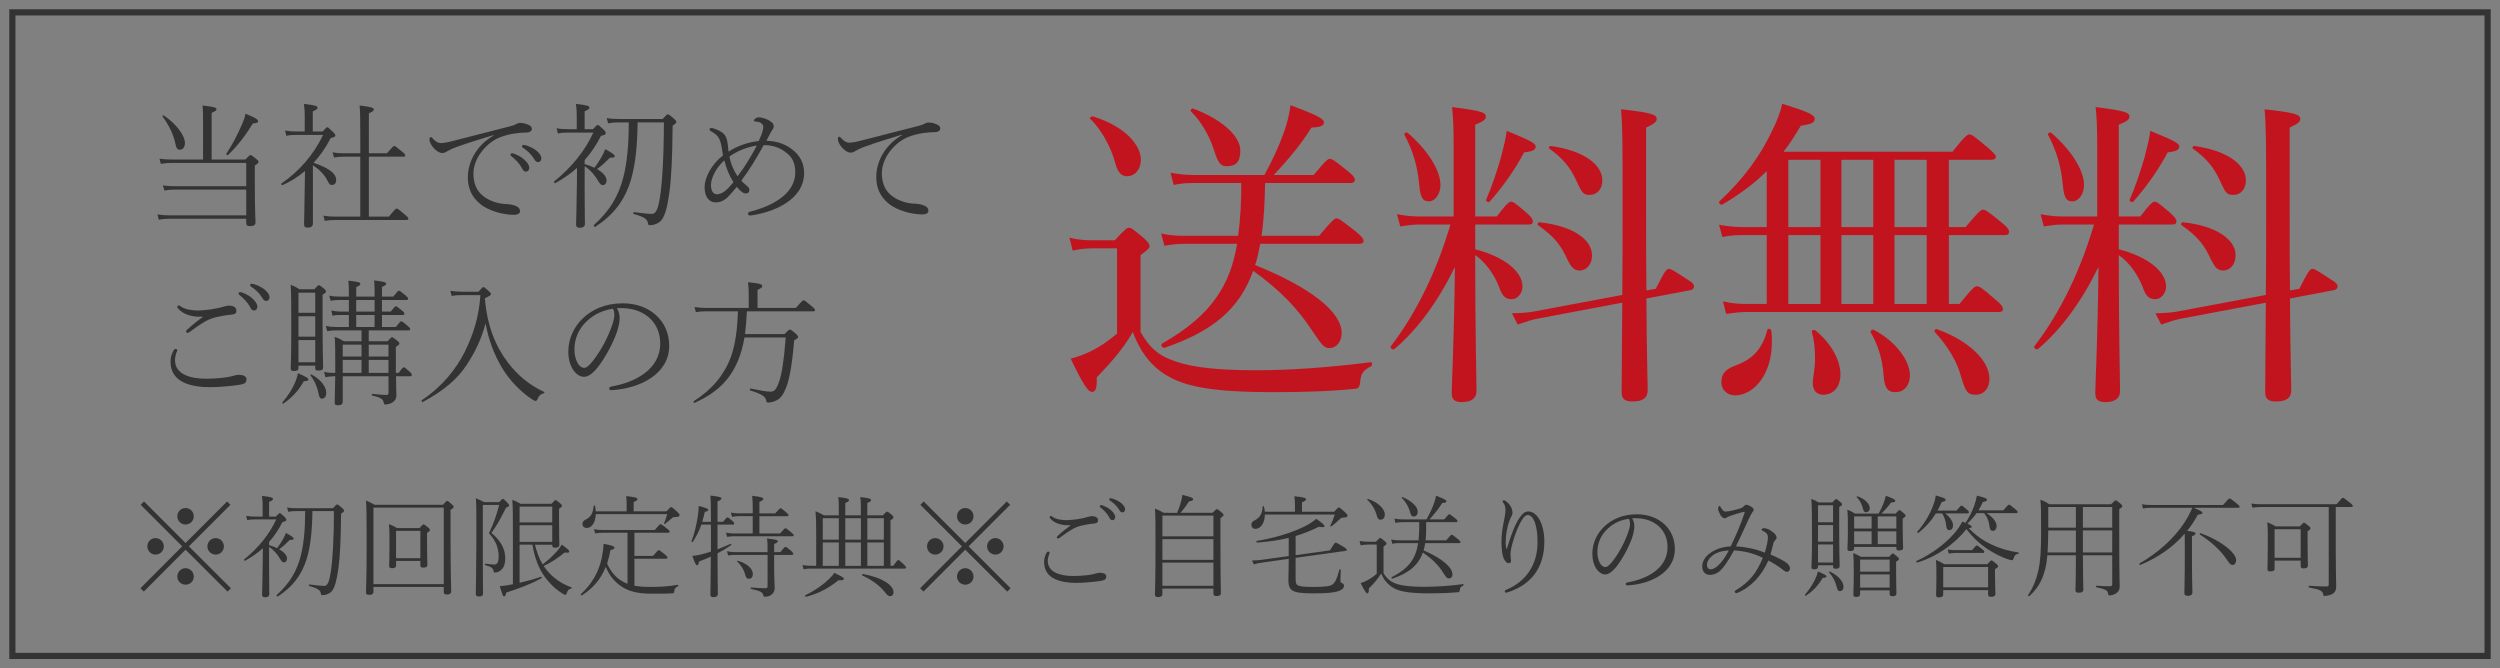 <?xml version="1.0" encoding="utf-8"?>
<!-- Generator: Adobe Illustrator 25.4.7, SVG Export Plug-In . SVG Version: 6.00 Build 0)  -->
<svg version="1.1" id="レイヤー_1" xmlns="http://www.w3.org/2000/svg" xmlns:xlink="http://www.w3.org/1999/xlink" x="0px"
	 y="0px" width="202px" height="54px" viewBox="0 0 202 54" style="enable-background:new 0 0 202 54;" xml:space="preserve">
<rect x="0" y="0" width="202" height="54" fill="#808080" stroke="none"/>
<style type="text/css">
	.st0{fill:#00B900;}
	.st1{fill:#FFFFFF;}
	.st2{fill:none;stroke:#333333;stroke-width:0.5;stroke-miterlimit:10;}
	.st3{fill:#333333;}
	.st4{fill:#C2141E;}
</style>
<g>
	<circle class="st0" cx="80.638" cy="-1456.053" r="12.5"/>
	<path class="st1" d="M88.131-1457.112c0-3.353-3.361-6.081-7.493-6.081c-4.132,0-7.493,2.728-7.493,6.081
		c0,3.006,2.666,5.524,6.267,6c0.244,0.053,0.576,0.161,0.66,0.369c0.076,0.19,0.049,0.486,0.024,0.677c0,0-0.088,0.529-0.107,0.642
		c-0.033,0.189-0.15,0.741,0.649,0.404c0.8-0.337,4.316-2.541,5.888-4.35l0,0C87.611-1454.561,88.131-1455.77,88.131-1457.112z
		 M78.468-1455.322c-0.474,0.081-0.62,0.269-0.62,0.269h-2.1c0,0-0.075-0.138-0.101-0.163c-0.001-0.001-0.001-0.001-0.002-0.002
		s-0.002-0.002-0.002-0.002c-0.025-0.026-0.041-0.062-0.175-0.101v-3.265c0.135-0.081,0.2-0.146,0.28-0.467h0.526
		c0.081,0.321,0.194,0.467,0.194,0.467v2.533h1.38c0.08,0.06,0.146,0.125,0.62,0.206
		C78.468-1455.847,78.468-1455.322,78.468-1455.322z M79.468-1455.322c-0.207,0.081-0.272,0.146-0.353,0.269h-0.526
		c-0.081-0.123-0.146-0.188-0.122-0.269v-3.265c-0.025-0.08,0.041-0.146,0.122-0.467h0.526c0.081,0.321,0.146,0.386,0.353,0.467
		V-1455.322z M83.468-1455.322c-0.589,0.081-0.735,0.269-0.735,0.269h-0.525c0,0-0.026-0.125-0.037-0.128h-0.002
		c-0.004-0.001-0.007-0.002-0.01-0.003c-0.001-0.001-0.003-0.001-0.004-0.002c-0.003-0.001-0.005-0.002-0.007-0.003
		c-0.002-0.001-0.005-0.002-0.007-0.003c-0.002-0.001-0.003-0.001-0.004-0.002c-0.003-0.002-0.006-0.004-0.009-0.005
		c-0.001-0.001-0.001-0.001-0.001-0.001c-0.014-0.009-0.027-0.021-0.037-0.036l-1.62-2.023v1.939
		c0.122,0.081,0.056,0.146-0.024,0.269H79.92c-0.08-0.123-0.146-0.188-0.45-0.269v-3.265c0.304-0.08,0.45-0.467,0.45-0.467h0.526
		c0,0,0.003,0.321,0.005,0.321c0.003,0,0.005,0,0.008,0.001c0.003,0,0.005,0,0.008,0.001c0.002,0,0.004,0,0.006,0.001
		c0.003,0,0.006,0.001,0.009,0.002c0.002,0.001,0.003,0.001,0.005,0.001c0.003,0.001,0.006,0.002,0.008,0.003
		c0.001,0.001,0.003,0.001,0.005,0.002c0.003,0.001,0.006,0.002,0.009,0.004c0.001,0.001,0.003,0.002,0.005,0.002
		c0.002,0.001,0.005,0.003,0.008,0.004c0.001,0.001,0.003,0.002,0.004,0.003c0.003,0.002,0.005,0.003,0.008,0.005
		c0.002,0.001,0.003,0.002,0.004,0.003c0.003,0.002,0.005,0.005,0.008,0.006c0.001,0.001,0.002,0.002,0.003,0.002
		c0.003,0.003,0.006,0.006,0.009,0.009c0,0,0,0,0.001,0.001c0.004,0.005,0.008,0.01,0.011,0.015l1.903,2.02v-1.94
		c-0.406-0.08-0.341-0.146-0.26-0.467h0.525c0.081,0.321,0.146,0.386,0.735,0.467v3.264H83.468z M86.468-1458.061
		c-0.687,0.081-0.752,0.146-0.832,0.008h-1.168v1h1.168c0.081-0.31,0.832-0.164,0.832-0.164v0.526c0,0-0.752,0.146-0.832-0.362
		h-1.168v1h1.168c0.081,0.06,0.832,0.206,0.832,0.206v0.526c0,0-0.752,0.146-0.832,0.269h-2.1c-0.039-0.123-0.075-0.139-0.101-0.164
		c-0.001,0-0.002-0.001-0.002-0.002c-0.001,0-0.001-0.002-0.002-0.002c-0.025-0.026-0.041-0.062,0.037-0.101v-3.265
		c-0.078-0.039-0.063-0.075-0.037-0.101c0-0.001,0.002-0.002,0.002-0.003c0.001-0.001,0.001-0.001,0.002-0.002
		c0.026-0.025,0.062-0.041,0.101-0.362h2.1c0.081,0.321,0.832,0.467,0.832,0.467V-1458.061z"/>
</g>
<rect x="1" y="1" class="st2" width="200" height="52"/>
<g>
	<path class="st3" d="M16.407,9.986c0-0.671,0-1.056-0.044-1.463c0.99,0.11,1.133,0.176,1.133,0.309
		c0,0.076-0.066,0.143-0.396,0.286v3.773h2.718c0.33-0.342,0.374-0.363,0.429-0.363c0.055,0,0.121,0.044,0.462,0.319
		c0.154,0.12,0.176,0.187,0.176,0.241c0,0.066-0.022,0.11-0.297,0.286v1.387c0,2.09,0.055,2.948,0.055,3.201
		c0,0.231-0.154,0.309-0.451,0.309c-0.209,0-0.297-0.066-0.297-0.265v-0.33h-6.227c-0.352,0-0.539,0.022-0.836,0.077l-0.11-0.429
		c0.363,0.055,0.594,0.077,0.935,0.077h6.238v-2.08h-5.787c-0.341,0-0.528,0.022-0.825,0.077l-0.121-0.418
		c0.385,0.055,0.594,0.066,0.946,0.066h5.787v-1.882h-6.007c-0.352,0-0.583,0.022-0.891,0.077l-0.11-0.418
		c0.385,0.055,0.627,0.066,0.99,0.066h2.53V9.986z M13.227,9.327c0.99,0.648,1.716,1.628,1.716,2.222c0,0.353-0.176,0.55-0.407,0.55
		c-0.198,0-0.286-0.109-0.363-0.483c-0.143-0.737-0.55-1.54-1.034-2.2C13.095,9.359,13.172,9.294,13.227,9.327z M18.288,12.418
		c0.528-0.792,0.913-1.562,1.265-2.365c0.132-0.297,0.242-0.605,0.286-0.869c0.792,0.33,1.012,0.474,1.012,0.594
		c0,0.11-0.033,0.165-0.418,0.198c-0.605,0.969-1.177,1.749-2.013,2.553C18.376,12.572,18.255,12.474,18.288,12.418z"/>
	<path class="st3" d="M25.283,18.051c0,0.231-0.132,0.341-0.44,0.341c-0.209,0-0.275-0.088-0.275-0.285
		c0-0.11,0.033-1.079,0.055-3.081c0.011-0.407,0.022-0.803,0.022-1.21c-0.539,0.462-1.145,0.836-1.815,1.145
		c-0.066,0.021-0.143-0.1-0.088-0.133c1.463-1.022,2.585-2.31,3.366-3.927h-2.123c-0.363,0-0.561,0.011-0.847,0.076l-0.11-0.429
		c0.407,0.066,0.616,0.077,0.957,0.077h0.638V9.403c0-0.352-0.011-0.583-0.066-1.012c1.012,0.121,1.1,0.198,1.1,0.319
		c0,0.077-0.066,0.153-0.385,0.286v1.628h0.803c0.275-0.309,0.319-0.341,0.374-0.341c0.055,0,0.099,0.032,0.462,0.385
		c0.154,0.154,0.187,0.22,0.187,0.286c0,0.088-0.11,0.143-0.374,0.198c-0.396,0.77-0.858,1.43-1.386,2.002
		c1.364,0.462,1.826,0.913,1.826,1.408c0,0.242-0.154,0.385-0.33,0.385c-0.154,0-0.231-0.055-0.352-0.308
		c-0.275-0.55-0.66-0.924-1.199-1.287V18.051z M29.112,12.66h-1.353c-0.297,0-0.473,0.022-0.77,0.066l-0.121-0.418
		c0.363,0.065,0.55,0.076,0.88,0.076h1.364v-1.287c0-1.375-0.011-2.134-0.055-2.574c1.012,0.121,1.144,0.198,1.144,0.33
		c0,0.077-0.066,0.165-0.396,0.297v3.234h1.463c0.473-0.55,0.539-0.594,0.594-0.594s0.121,0.044,0.616,0.451
		c0.242,0.198,0.264,0.253,0.264,0.319c0,0.065-0.033,0.099-0.143,0.099h-2.794v4.841h1.617c0.506-0.616,0.561-0.649,0.627-0.649
		c0.055,0,0.121,0.022,0.649,0.474c0.264,0.22,0.297,0.286,0.297,0.341c0,0.077-0.044,0.11-0.154,0.11h-5.743
		c-0.341,0-0.539,0.021-0.858,0.065l-0.11-0.418c0.385,0.066,0.594,0.077,0.946,0.077h2.035V12.66z"/>
	<path class="st3" d="M39.859,10.922c-1.001,0.297-2.057,0.627-2.948,0.946c-0.363,0.132-0.682,0.297-0.814,0.374
		c-0.132,0.088-0.209,0.121-0.374,0.121c-0.209,0-0.462-0.144-0.726-0.451c-0.121-0.154-0.297-0.418-0.297-0.627
		c0-0.144,0.044-0.209,0.11-0.209c0.044,0,0.077,0.033,0.143,0.099c0.253,0.275,0.418,0.396,0.737,0.385
		c0.121,0,0.44-0.055,0.704-0.12c1.441-0.363,3.08-0.793,4.774-1.222c0.209-0.044,0.44-0.132,0.517-0.176
		c0.099-0.066,0.231-0.11,0.363-0.11c0.209,0,0.418,0.055,0.627,0.144c0.154,0.055,0.297,0.165,0.297,0.33
		c0,0.153-0.132,0.285-0.363,0.297c-0.748,0.021-1.408,0.099-2.134,0.363c-1.078,0.374-2.222,1.649-2.222,2.959
		c0,0.682,0.198,1.342,0.748,1.782c0.517,0.44,1.298,0.671,1.914,0.682c0.242,0.012,0.594,0.056,0.836,0.188
		c0.165,0.088,0.264,0.188,0.264,0.396c0,0.165-0.165,0.285-0.506,0.285c-0.77,0-2.024-0.285-2.75-0.913
		c-0.649-0.539-0.957-1.254-0.957-2.101c0-1.387,0.825-2.685,2.079-3.389L39.859,10.922z M41.476,12.396
		c0.341,0.121,0.616,0.274,0.814,0.439c0.231,0.188,0.473,0.474,0.473,0.716c0,0.197-0.11,0.318-0.275,0.318
		c-0.154,0-0.22-0.088-0.363-0.363c-0.132-0.253-0.484-0.648-0.814-0.891c-0.044-0.033-0.066-0.077-0.066-0.11
		c0-0.065,0.055-0.121,0.121-0.121C41.399,12.385,41.443,12.385,41.476,12.396z M42.466,11.736c0.253,0.065,0.572,0.22,0.781,0.362
		c0.253,0.177,0.495,0.451,0.495,0.704c0,0.188-0.132,0.298-0.253,0.298c-0.132,0-0.209-0.044-0.363-0.298
		c-0.176-0.308-0.539-0.659-0.902-0.88c-0.033-0.021-0.044-0.077-0.044-0.109c0-0.056,0.044-0.11,0.11-0.11
		C42.323,11.703,42.389,11.714,42.466,11.736z"/>
	<path class="st3" d="M47.239,13.254c0.264,0.077,0.528,0.177,0.792,0.298c0.209-0.265,0.429-0.616,0.605-0.925
		c0.132-0.23,0.22-0.429,0.264-0.572c0.55,0.286,0.771,0.451,0.771,0.562c0,0.088-0.077,0.132-0.385,0.121
		c-0.363,0.363-0.638,0.627-1.045,0.924c0.495,0.286,0.77,0.616,0.77,0.902c0,0.242-0.132,0.396-0.308,0.396
		c-0.121,0-0.22-0.077-0.352-0.309c-0.275-0.473-0.605-0.891-1.111-1.221v2.134c0,1.331,0.022,2.256,0.022,2.509
		c0,0.22-0.143,0.33-0.407,0.33c-0.231,0-0.308-0.088-0.308-0.275c0-0.165,0.044-1.089,0.066-3.234
		c0.011-0.44,0.011-0.892,0.011-1.331c-0.506,0.462-1.089,0.858-1.75,1.232c-0.055,0.032-0.154-0.089-0.099-0.133
		c1.419-1.144,2.498-2.486,3.168-3.949h-2.068c-0.341,0-0.55,0.011-0.792,0.077l-0.11-0.429c0.275,0.055,0.528,0.076,0.902,0.076
		h0.726V9.371c0-0.353-0.011-0.616-0.066-0.979c0.957,0.11,1.089,0.187,1.089,0.297c0,0.088-0.055,0.165-0.385,0.297v1.452h0.671
		c0.286-0.318,0.33-0.341,0.396-0.341c0.044,0,0.11,0.033,0.462,0.374c0.154,0.154,0.176,0.22,0.176,0.286
		c0,0.11-0.11,0.165-0.385,0.22c-0.385,0.748-0.814,1.397-1.32,1.959V13.254z M51.519,9.888c-0.022,1.947-0.187,3.455-0.55,4.676
		c-0.506,1.65-1.397,2.806-2.871,3.763c-0.055,0.033-0.165-0.1-0.11-0.144c1.254-1.133,1.992-2.31,2.398-3.938
		c0.286-1.155,0.418-2.563,0.418-4.356h-0.803c-0.363,0-0.594,0.022-0.869,0.077l-0.11-0.429c0.33,0.065,0.605,0.076,0.968,0.076
		h3.554c0.319-0.352,0.363-0.374,0.418-0.374s0.121,0.022,0.506,0.363c0.165,0.154,0.176,0.209,0.176,0.265
		c0,0.065-0.044,0.12-0.297,0.285c-0.022,2.542-0.088,4.115-0.264,5.413c-0.165,1.188-0.352,1.849-0.627,2.212
		c-0.198,0.253-0.594,0.418-0.924,0.418c-0.121,0-0.154-0.012-0.176-0.154c-0.055-0.309-0.22-0.495-1.144-0.748
		c-0.066-0.022-0.055-0.165,0.011-0.154c0.825,0.11,1.166,0.144,1.463,0.144c0.319,0,0.495-0.396,0.649-1.408
		c0.165-1.057,0.308-3.18,0.308-5.985H51.519z"/>
	<path class="st3" d="M63.971,12.044c0.682,0.506,1.001,1.166,1.001,1.926c0,2.156-2.398,3.168-4.312,3.443
		c-0.11,0.011-0.22-0.022-0.22-0.132c0-0.089,0.033-0.144,0.165-0.177c1.541-0.385,3.653-1.32,3.653-3.168
		c0-0.814-0.286-1.254-0.693-1.573c-0.539-0.429-1.111-0.639-1.859-0.639c-0.55,1.002-1.111,1.947-1.805,2.872
		c0.066,0.088,0.253,0.264,0.353,0.341c0.165,0.132,0.297,0.253,0.297,0.374c0,0.22-0.088,0.319-0.286,0.319
		c-0.099,0-0.231-0.044-0.319-0.121c-0.165-0.144-0.275-0.242-0.418-0.407c-0.22,0.275-0.473,0.572-0.715,0.814
		c-0.33,0.318-0.66,0.439-0.968,0.439c-0.561,0-0.913-0.451-0.913-1.221c0-0.804,0.572-1.87,1.485-2.574
		c-0.022-0.144-0.044-0.275-0.066-0.418c-0.066-0.419-0.121-0.693-0.242-0.936c-0.11-0.22-0.341-0.44-0.671-0.605
		c-0.055-0.032-0.11-0.076-0.11-0.143c0-0.044,0.066-0.121,0.132-0.121c0.033,0,0.066,0,0.11,0.011
		c0.418,0.121,0.781,0.309,0.957,0.518c0.176,0.22,0.242,0.473,0.286,0.869c0.022,0.165,0.033,0.341,0.055,0.517
		c0.737-0.473,1.562-0.759,2.442-0.858c0.077-0.176,0.143-0.341,0.22-0.527c0.099-0.253,0.143-0.474,0.143-0.605
		c0-0.286-0.286-0.429-0.616-0.439c-0.066,0-0.143-0.022-0.143-0.077c0-0.056,0.033-0.1,0.11-0.165c0.088-0.056,0.176-0.1,0.275-0.1
		c0.264,0,0.605,0.121,0.825,0.242c0.198,0.121,0.396,0.242,0.396,0.484c0,0.132-0.066,0.209-0.099,0.264
		c-0.066,0.1-0.121,0.188-0.209,0.353c-0.11,0.209-0.176,0.341-0.286,0.55C62.629,11.406,63.311,11.549,63.971,12.044z
		 M57.447,14.927c0,0.473,0.165,0.77,0.484,0.77c0.198,0,0.451-0.099,0.638-0.253c0.253-0.198,0.484-0.462,0.693-0.726
		c-0.33-0.518-0.572-1.09-0.737-1.761C57.821,13.573,57.447,14.453,57.447,14.927z M59.593,14.244
		c0.616-0.792,1.089-1.605,1.562-2.486c-0.737,0.11-1.518,0.396-2.222,0.892C59.054,13.232,59.241,13.705,59.593,14.244z"/>
	<path class="st3" d="M72.859,10.889c-1.001,0.297-2.057,0.627-2.948,0.946c-0.363,0.132-0.682,0.297-0.814,0.374
		c-0.132,0.088-0.209,0.121-0.374,0.121c-0.209,0-0.462-0.143-0.726-0.451c-0.121-0.154-0.297-0.418-0.297-0.627
		c0-0.143,0.044-0.209,0.11-0.209c0.044,0,0.077,0.033,0.143,0.099c0.253,0.275,0.418,0.396,0.737,0.386
		c0.121,0,0.44-0.056,0.704-0.121c1.441-0.363,3.08-0.792,4.774-1.222c0.209-0.044,0.44-0.132,0.517-0.176
		c0.099-0.066,0.231-0.11,0.363-0.11c0.209,0,0.418,0.056,0.627,0.144c0.154,0.055,0.297,0.165,0.297,0.33
		c0,0.154-0.132,0.286-0.363,0.297c-0.748,0.021-1.408,0.099-2.134,0.363c-1.078,0.374-2.222,1.65-2.222,2.959
		c0,0.683,0.198,1.343,0.748,1.782c0.517,0.44,1.298,0.671,1.914,0.683c0.242,0.011,0.594,0.055,0.836,0.187
		c0.165,0.088,0.264,0.188,0.264,0.396c0,0.165-0.165,0.286-0.506,0.286c-0.77,0-2.024-0.286-2.75-0.913
		c-0.649-0.539-0.957-1.255-0.957-2.102c0-1.387,0.825-2.685,2.079-3.389L72.859,10.889z"/>
	<path class="st3" d="M14.328,28.302c0,0.033-0.033,0.089-0.055,0.144c-0.099,0.275-0.132,0.462-0.132,0.66
		c0,1.144,1.254,1.496,2.519,1.496c0.88,0,1.738-0.11,2.046-0.198c0.198-0.055,0.418-0.121,0.605-0.121
		c0.308,0,0.605,0.11,0.605,0.353c0,0.33-0.198,0.396-0.605,0.462c-0.363,0.055-1.496,0.187-2.321,0.187
		c-1.474,0-3.212-0.352-3.212-2.057c0-0.265,0.055-0.551,0.22-0.869c0.044-0.088,0.11-0.165,0.176-0.165
		C14.25,28.192,14.328,28.236,14.328,28.302z M16.385,25.585c-0.814,0.055-1.606-0.165-2.024-0.693
		c-0.033-0.044-0.033-0.088-0.033-0.121s0.055-0.099,0.099-0.099s0.121,0.044,0.165,0.077c0.363,0.264,0.935,0.341,1.397,0.341
		c0.209,0,0.605-0.033,1.034-0.088c0.44-0.066,0.803-0.144,1.144-0.253c0.099-0.033,0.242-0.056,0.352-0.056
		c0.077,0,0.231,0.022,0.341,0.066c0.165,0.066,0.242,0.187,0.242,0.341c0,0.188-0.077,0.297-0.44,0.33
		c-0.495,0.044-0.847,0.121-1.199,0.198c-0.253,0.055-0.605,0.187-0.858,0.33c-0.44,0.253-0.891,0.572-1.298,0.88
		c-0.077,0.055-0.132,0.055-0.176,0.055s-0.099-0.044-0.099-0.088c0-0.065,0.055-0.132,0.088-0.165
		c0.418-0.396,0.946-0.803,1.276-1.034L16.385,25.585z M19.509,23.615c0.341,0.121,0.616,0.275,0.814,0.44
		c0.231,0.187,0.473,0.473,0.473,0.715c0,0.198-0.11,0.319-0.275,0.319c-0.154,0-0.22-0.088-0.363-0.363
		c-0.132-0.253-0.484-0.649-0.814-0.891c-0.044-0.033-0.066-0.077-0.066-0.11c0-0.066,0.055-0.121,0.121-0.121
		C19.432,23.604,19.476,23.604,19.509,23.615z M20.499,22.955c0.253,0.066,0.572,0.221,0.781,0.363
		c0.253,0.176,0.495,0.451,0.495,0.704c0,0.188-0.132,0.297-0.253,0.297c-0.132,0-0.209-0.044-0.363-0.297
		c-0.176-0.308-0.539-0.66-0.902-0.88c-0.033-0.022-0.044-0.077-0.044-0.11c0-0.055,0.044-0.109,0.11-0.109
		C20.356,22.923,20.422,22.933,20.499,22.955z"/>
	<path class="st3" d="M22.819,32.505c0.429-0.495,0.771-1.034,0.979-1.496c0.143-0.309,0.231-0.616,0.275-0.858
		c0.682,0.309,0.847,0.407,0.847,0.506c0,0.088-0.088,0.144-0.374,0.144c-0.363,0.671-0.858,1.254-1.639,1.804
		C22.852,32.647,22.775,32.549,22.819,32.505z M24.117,29.545v0.177c0,0.197-0.11,0.253-0.363,0.253
		c-0.198,0-0.264-0.044-0.264-0.198c0-0.22,0.044-0.825,0.044-3.069c0-1.98,0-2.871-0.044-3.696
		c0.275,0.109,0.462,0.197,0.704,0.362h1.199c0.275-0.297,0.319-0.33,0.374-0.33c0.055,0,0.11,0.033,0.385,0.254
		c0.154,0.132,0.187,0.197,0.187,0.253c0,0.065-0.044,0.121-0.275,0.264v1.914c0,2.674,0.044,3.664,0.044,3.961
		c0,0.187-0.121,0.253-0.374,0.253c-0.198,0-0.264-0.044-0.264-0.198v-0.198H24.117z M25.47,23.648h-1.353v1.628h1.353V23.648z
		 M25.47,25.552h-1.353v1.65h1.353V25.552z M25.47,27.477h-1.353v1.793h1.353V27.477z M25.173,30.261
		c0.803,0.429,1.188,1.034,1.188,1.474c0,0.319-0.154,0.474-0.341,0.474c-0.154,0-0.22-0.088-0.286-0.44
		c-0.11-0.517-0.297-0.979-0.649-1.43C25.052,30.294,25.129,30.238,25.173,30.261z M27.693,32.45c0,0.209-0.132,0.297-0.385,0.297
		c-0.22,0-0.264-0.066-0.264-0.242c0-0.209,0.022-0.848,0.044-2.102h-0.154c-0.22,0-0.407,0.033-0.638,0.077l-0.11-0.429
		c0.286,0.055,0.462,0.077,0.748,0.077h0.154v-0.892c0-0.88,0-1.452-0.044-2.024c0.374,0.144,0.506,0.22,0.749,0.363h1.419v-0.88
		h-2.134c-0.22,0-0.396,0.021-0.638,0.065l-0.121-0.429c0.275,0.065,0.506,0.088,0.759,0.088h1.111v-0.968h-0.693
		c-0.209,0-0.363,0-0.627,0.065l-0.099-0.429c0.275,0.055,0.506,0.088,0.726,0.088h0.693v-0.936h-0.781
		c-0.242,0-0.429,0.012-0.693,0.066l-0.11-0.418c0.308,0.066,0.55,0.077,0.803,0.077h0.781v-0.077c0-0.562,0-0.848-0.044-1.21
		c0.858,0.099,0.968,0.143,0.968,0.264c0,0.066-0.055,0.132-0.33,0.264v0.76h1.485V23.88c0-0.572,0-0.848-0.044-1.222
		c0.836,0.1,0.979,0.154,0.979,0.275c0,0.065-0.055,0.132-0.341,0.253v0.781h0.913c0.341-0.43,0.396-0.474,0.462-0.474
		s0.121,0.044,0.528,0.374c0.176,0.154,0.209,0.209,0.209,0.275c0,0.055-0.033,0.099-0.143,0.099h-1.969v0.936h0.704
		c0.308-0.374,0.363-0.429,0.407-0.429c0.077,0,0.143,0.055,0.517,0.352c0.154,0.121,0.187,0.188,0.187,0.242
		c0,0.077-0.044,0.11-0.143,0.11h-1.672v0.968h1.122c0.33-0.418,0.374-0.462,0.44-0.462c0.055,0,0.132,0.044,0.528,0.385
		c0.165,0.144,0.187,0.188,0.187,0.253c0,0.066-0.033,0.1-0.143,0.1h-3.202v0.88h1.519c0.264-0.297,0.308-0.33,0.363-0.33
		s0.11,0.033,0.396,0.264c0.165,0.121,0.198,0.188,0.198,0.242c0,0.077-0.044,0.121-0.286,0.275v2.102h0.231
		c0.297-0.419,0.352-0.451,0.407-0.451c0.066,0,0.121,0.032,0.484,0.362c0.143,0.121,0.165,0.198,0.165,0.265
		c0,0.065-0.033,0.099-0.143,0.099h-1.133c0.011,1.111,0.033,1.32,0.033,1.529c0,0.309-0.154,0.484-0.352,0.605
		c-0.143,0.088-0.385,0.143-0.55,0.143c-0.077,0-0.099-0.011-0.121-0.132c-0.044-0.286-0.187-0.418-0.935-0.594
		c-0.066-0.012-0.055-0.144,0.011-0.133c0.594,0.066,0.858,0.089,1.133,0.089c0.121,0,0.176-0.056,0.176-0.177v-1.331h-3.696V32.45z
		 M29.211,28.808v-0.957h-1.518v0.957H29.211z M27.693,30.129h1.518v-1.046h-1.518V30.129z M30.267,24.242h-1.485v0.936h1.485
		V24.242z M30.267,25.453h-1.485v0.968h1.485V25.453z M31.389,27.851h-1.595v0.957h1.595V27.851z M31.389,29.083h-1.595v1.046h1.595
		V29.083z"/>
	<path class="st3" d="M38.66,23.571c0.297-0.33,0.341-0.374,0.396-0.374c0.066,0,0.121,0.044,0.407,0.297
		c0.132,0.121,0.209,0.209,0.209,0.265c0,0.077-0.077,0.143-0.495,0.341c0.176,2.2,0.858,3.884,1.87,5.204
		c0.803,1.056,1.793,1.848,2.905,2.354c0.066,0.022,0.044,0.1-0.022,0.121c-0.242,0.066-0.385,0.177-0.506,0.484
		c-0.044,0.099-0.088,0.132-0.154,0.132c-0.077,0-0.176-0.055-0.352-0.176c-0.825-0.562-1.716-1.431-2.354-2.497
		c-0.66-1.111-1.078-2.244-1.331-3.587c-0.352,1.287-0.836,2.3-1.529,3.355c-0.748,1.133-1.815,2.058-3.542,2.992
		c-0.055,0.033-0.143-0.109-0.088-0.143c1.694-1.122,2.794-2.553,3.487-3.928c0.682-1.386,1.144-2.827,1.254-4.565h-1.453
		c-0.407,0-0.572,0.011-0.869,0.065l-0.11-0.418c0.33,0.056,0.528,0.066,0.968,0.077H38.66z"/>
	<path class="st3" d="M50.067,25.717c0,0.319-0.099,0.727-0.209,1.078c-0.33,0.946-0.958,2.123-1.584,2.915
		c-0.352,0.43-0.726,0.737-1.089,0.737c-0.341,0-0.66-0.242-0.88-0.572c-0.242-0.385-0.385-0.869-0.385-1.452
		c0-1.078,0.462-2.035,1.199-2.729c0.715-0.671,1.782-1.188,3.19-1.188c2.211,0,3.763,1.441,3.763,3.433
		c0,2.31-2.409,3.465-4.665,3.586c-0.121,0.012-0.187-0.055-0.187-0.121c0-0.088,0.033-0.143,0.187-0.176
		c1.837-0.319,3.938-1.331,3.938-3.477c0-1.672-1.221-2.762-2.904-2.85c-0.176-0.011-0.407-0.011-0.594,0
		C50.001,25.144,50.067,25.441,50.067,25.717z M47.305,26.058c-0.572,0.583-0.891,1.343-0.891,2.179
		c0,0.473,0.099,0.792,0.264,1.111c0.121,0.22,0.33,0.374,0.517,0.374c0.198,0,0.429-0.188,0.77-0.639
		c0.649-0.857,1.188-1.881,1.519-2.882c0.121-0.353,0.154-0.562,0.154-0.792c0-0.221-0.055-0.386-0.132-0.463
		C48.45,25.123,47.8,25.552,47.305,26.058z"/>
	<path class="st3" d="M56.996,25.155c-0.286,0-0.473,0.022-0.77,0.066l-0.11-0.418c0.352,0.055,0.561,0.077,0.88,0.077h3.499v-1.155
		c0-0.308-0.011-0.506-0.055-0.924c1.023,0.099,1.155,0.187,1.155,0.318c0,0.077-0.055,0.154-0.385,0.298v1.463h3.091
		c0.506-0.572,0.572-0.616,0.638-0.616s0.132,0.044,0.627,0.462c0.253,0.209,0.286,0.275,0.286,0.33
		c0,0.066-0.033,0.099-0.143,0.099h-5.358c-0.033,0.616-0.077,1.232-0.154,1.838h3.19c0.341-0.341,0.374-0.363,0.429-0.363
		c0.066,0,0.121,0.011,0.495,0.341c0.154,0.154,0.176,0.209,0.176,0.265c0,0.055-0.055,0.121-0.319,0.264
		c-0.165,2.002-0.385,3.146-0.649,3.817c-0.209,0.539-0.429,0.848-0.737,1.013c-0.209,0.121-0.506,0.197-0.682,0.197
		c-0.143,0-0.165-0.021-0.187-0.143c-0.044-0.319-0.264-0.506-1.287-0.836c-0.066-0.022-0.033-0.165,0.033-0.154
		c0.792,0.165,1.298,0.253,1.595,0.253c0.308,0,0.473-0.165,0.693-0.792c0.209-0.583,0.396-1.672,0.539-3.587h-3.333
		c-0.121,0.716-0.297,1.343-0.539,1.915c-0.671,1.551-1.672,2.53-3.477,3.366c-0.055,0.033-0.143-0.099-0.088-0.132
		c1.485-0.946,2.442-2.091,3.003-3.554c0.363-1.023,0.528-2.233,0.572-3.708H56.996z"/>
</g>
<g>
	<path class="st4" d="M92.156,26.824c0.728,1.273,1.43,1.846,2.444,2.236c1.196,0.493,3.068,0.857,6.864,0.857
		c2.652,0,5.798-0.208,9.282-0.649c0.13-0.026,0.156,0.26,0.052,0.312c-0.624,0.338-0.806,0.546-0.884,1.17
		c-0.052,0.572-0.13,0.65-0.546,0.676c-2.028,0.208-4.42,0.261-6.63,0.261c-4.602,0-6.787-0.442-8.19-1.196
		c-1.378-0.729-2.34-1.872-3.016-3.666c-0.78,1.352-1.716,2.418-2.912,3.666c0.026,0.91-0.104,1.17-0.39,1.17
		c-0.312,0-0.702-0.572-1.716-2.678c0.572-0.156,1.144-0.364,1.716-0.65c0.624-0.312,1.326-0.78,2.028-1.378v-6.891h-1.846
		c-0.676,0-1.118,0.053-1.742,0.183l-0.26-1.04c0.78,0.182,1.274,0.208,2.002,0.208h1.664c0.832-0.91,0.988-1.015,1.144-1.015
		c0.182,0,0.312,0.104,1.17,0.807c0.39,0.363,0.494,0.52,0.494,0.676s-0.078,0.26-0.728,0.728V26.824z M90.076,13.044
		c-0.286-1.04-1.04-2.549-1.976-3.433c-0.104-0.078,0.078-0.234,0.208-0.208c2.6,0.806,3.874,2.314,3.874,3.51
		c0,0.729-0.442,1.326-1.118,1.326C90.622,14.239,90.31,13.979,90.076,13.044z M102.219,14.785c-0.026,1.431-0.078,2.86-0.286,4.265
		h4.654c1.066-1.274,1.248-1.404,1.404-1.404c0.182,0,0.364,0.13,1.534,1.04c0.52,0.416,0.65,0.624,0.65,0.78
		s-0.104,0.234-0.364,0.234h-7.982c-0.156,0.806-0.26,1.273-0.416,1.716c4.576,1.846,6.994,3.822,6.994,5.486
		c0,0.728-0.442,1.222-0.988,1.222c-0.416,0-0.572-0.182-1.378-1.378c-1.17-1.794-2.601-3.302-4.784-4.862
		c-1.118,3.12-3.302,4.889-7.15,6.214c-0.182,0.053-0.364-0.233-0.208-0.338c2.028-1.17,3.432-2.34,4.394-3.744
		c0.832-1.17,1.378-2.574,1.664-4.315h-4.238c-0.598,0-0.988,0.052-1.638,0.155l-0.26-0.987c0.754,0.155,1.222,0.182,1.898,0.182
		h4.316c0.208-1.404,0.26-2.834,0.26-4.265h-3.848c-0.546,0-0.962,0.026-1.612,0.156l-0.26-0.988
		c0.728,0.131,1.222,0.183,1.872,0.183h5.72c0.624-1.145,1.17-2.314,1.56-3.406c0.286-0.806,0.468-1.561,0.546-2.236
		c2.002,0.754,2.704,1.092,2.704,1.378s-0.234,0.391-1.014,0.442c-0.858,1.378-1.898,2.6-3.042,3.822h3.224
		c0.962-1.17,1.145-1.3,1.3-1.3c0.182,0,0.39,0.13,1.43,0.962c0.494,0.39,0.598,0.571,0.598,0.728s-0.104,0.26-0.364,0.26H102.219z
		 M98.084,12.107c-0.338-1.092-1.04-2.314-1.846-3.094c-0.104-0.078,0.052-0.286,0.182-0.234c2.236,0.832,3.796,2.185,3.796,3.38
		c0,0.937-0.338,1.274-1.118,1.274C98.604,13.433,98.396,13.096,98.084,12.107z"/>
	<path class="st4" d="M119.196,20.141c2.314,0.599,3.822,1.769,3.822,3.017c0,0.546-0.416,1.014-0.858,1.014
		c-0.416,0-0.754-0.13-1.014-0.936c-0.39-1.015-1.066-2.003-1.95-2.627c0,6.24,0.104,9.984,0.104,10.999
		c0,0.598-0.442,0.884-1.196,0.884c-0.598,0-0.806-0.234-0.806-0.728c0-0.702,0.182-3.849,0.26-10.192
		c-1.378,2.808-3.016,5.044-4.888,6.63c-0.13,0.104-0.39-0.104-0.286-0.234c2.158-2.808,3.744-6.214,4.811-9.828h-2.444
		c-0.52,0-0.936,0.052-1.612,0.156l-0.26-0.988c0.728,0.13,1.196,0.182,1.82,0.182h2.756v-5.096c0-2.08-0.026-2.782-0.13-3.744
		c2.444,0.312,2.73,0.442,2.73,0.78c0,0.208-0.156,0.363-0.858,0.649v7.41h1.742c0.806-1.065,1.014-1.195,1.17-1.195
		s0.338,0.13,1.248,0.91c0.364,0.312,0.494,0.52,0.494,0.676c0,0.182-0.078,0.26-0.338,0.26h-4.316V20.141z M114.672,14.916
		c-0.13-1.431-0.494-2.73-1.196-4.03c-0.052-0.104,0.156-0.234,0.26-0.156c1.586,1.352,2.652,3.016,2.652,4.212
		c0,0.729-0.416,1.326-0.936,1.326C114.958,16.267,114.776,16.008,114.672,14.916z M120.08,16.138
		c0.442-1.014,0.884-2.314,1.222-3.51c0.182-0.702,0.364-1.431,0.442-2.055c2.028,0.832,2.34,1.015,2.34,1.274
		s-0.26,0.39-0.936,0.468c-0.754,1.404-1.638,2.678-2.782,3.979C120.288,16.397,120.028,16.267,120.08,16.138z M133.029,24.12
		c0.026,4.628,0.104,6.604,0.104,7.41c0,0.624-0.391,0.91-1.248,0.91c-0.624,0-0.858-0.234-0.858-0.754
		c0-0.885,0.026-2.834,0.052-7.229l-6.76,1.274c-0.572,0.104-1.014,0.26-1.69,0.493l-0.468-0.909
		c0.884-0.026,1.326-0.053,1.977-0.183l6.942-1.3c0.026-1.924,0.026-4.316,0.026-7.229c0-4.992,0-6.474-0.13-7.774
		c2.366,0.261,2.886,0.416,2.886,0.78c0,0.208-0.13,0.364-0.857,0.702v6.604c0,2.6,0,4.758,0.025,6.552l0.754-0.13
		c0.729-1.43,0.858-1.612,1.066-1.612c0.182,0,0.364,0.13,1.456,0.832c0.494,0.286,0.572,0.442,0.572,0.599
		c0,0.13-0.078,0.233-0.286,0.286L133.029,24.12z M126.659,21c-0.52-1.145-1.014-1.847-2.392-2.809
		c-0.078-0.052,0-0.233,0.104-0.233c2.73,0.286,4.265,1.403,4.265,2.678c0,0.702-0.416,1.222-1.015,1.222
		C127.179,21.857,126.971,21.598,126.659,21z M127.334,14.525c-0.442-0.988-1.118-1.794-2.158-2.521
		c-0.078-0.053,0.026-0.234,0.13-0.208c2.626,0.363,4.161,1.481,4.161,2.781c0,0.677-0.391,1.171-1.015,1.171
		C127.933,15.748,127.829,15.617,127.334,14.525z"/>
	<path class="st4" d="M142.752,13.823c-0.988,0.988-2.132,1.847-3.588,2.704c-0.13,0.078-0.338-0.155-0.234-0.26
		c1.924-1.794,3.303-3.64,4.316-5.824c0.338-0.676,0.598-1.326,0.754-2.054c2.132,0.649,2.626,0.91,2.626,1.195
		c0,0.312-0.208,0.442-1.118,0.572c-0.468,0.78-0.91,1.482-1.403,2.106h13.65c1.014-1.274,1.222-1.404,1.378-1.404
		s0.364,0.13,1.481,1.066c0.494,0.441,0.65,0.598,0.65,0.754s-0.13,0.233-0.39,0.233h-3.406v5.435h1.352
		c1.066-1.274,1.248-1.404,1.404-1.404c0.182,0,0.364,0.104,1.508,1.04c0.494,0.391,0.599,0.599,0.599,0.754
		c0,0.183-0.104,0.261-0.364,0.261h-4.498v5.563h0.857c1.066-1.325,1.248-1.43,1.404-1.43c0.183,0,0.364,0.078,1.456,1.04
		c0.546,0.442,0.65,0.65,0.65,0.806c0,0.156-0.104,0.234-0.338,0.234h-20.281c-0.598,0-1.04,0.052-1.742,0.156l-0.26-1.015
		c0.806,0.183,1.326,0.208,2.002,0.208h1.534v-5.563h-1.924c-0.572,0-1.015,0.025-1.664,0.155l-0.26-0.987
		c0.754,0.13,1.248,0.182,1.924,0.182h1.924V13.823z M139.086,30.906c0-0.65,0.26-1.04,1.092-1.353
		c1.431-0.52,2.21-1.325,2.626-2.912c0.026-0.13,0.286-0.077,0.312,0.053c0.052,0.338,0.052,0.676,0.052,0.962
		c0,2.548-1.43,4.29-2.99,4.29C139.581,31.946,139.086,31.504,139.086,30.906z M144.495,12.913v5.435h2.6v-5.435H144.495z
		 M144.495,18.998v5.563h2.6v-5.563H144.495z M146.47,30.958c0-0.441,0.183-1.118,0.183-1.924c0-0.832-0.052-1.482-0.26-2.236
		c-0.026-0.13,0.182-0.182,0.285-0.104c1.431,1.17,2.028,2.548,2.028,3.562c0,0.962-0.52,1.639-1.404,1.639
		C146.809,31.894,146.47,31.557,146.47,30.958z M148.785,12.913v5.435h2.574v-5.435H148.785z M148.785,18.998v5.563h2.574v-5.563
		H148.785z M152.191,30.308c-0.078-1.248-0.442-2.419-1.04-3.459c-0.052-0.104,0.13-0.26,0.234-0.208
		c1.794,0.937,2.938,2.496,2.938,3.692c0,0.807-0.494,1.378-1.196,1.353C152.529,31.686,152.269,31.349,152.191,30.308z
		 M153.075,12.913v5.435h2.601v-5.435H153.075z M153.075,18.998v5.563h2.601v-5.563H153.075z M158.483,30.516
		c-0.364-1.326-1.04-2.471-2.158-3.692c-0.078-0.078,0.053-0.26,0.156-0.234c2.574,0.91,4.265,2.548,4.265,4.004
		c0,0.755-0.416,1.301-1.118,1.301C159.003,31.894,158.821,31.686,158.483,30.516z"/>
	<path class="st4" d="M171.197,20.141c2.313,0.599,3.822,1.769,3.822,3.017c0,0.546-0.416,1.014-0.858,1.014
		c-0.416,0-0.754-0.13-1.014-0.936c-0.391-1.015-1.066-2.003-1.95-2.627c0,6.24,0.104,9.984,0.104,10.999
		c0,0.598-0.441,0.884-1.195,0.884c-0.599,0-0.807-0.234-0.807-0.728c0-0.702,0.183-3.849,0.26-10.192
		c-1.378,2.808-3.016,5.044-4.888,6.63c-0.13,0.104-0.39-0.104-0.286-0.234c2.158-2.808,3.744-6.214,4.811-9.828h-2.444
		c-0.521,0-0.937,0.052-1.612,0.156l-0.26-0.988c0.728,0.13,1.196,0.182,1.82,0.182h2.756v-5.096c0-2.08-0.026-2.782-0.13-3.744
		c2.444,0.312,2.729,0.442,2.729,0.78c0,0.208-0.155,0.363-0.857,0.649v7.41h1.742c0.806-1.065,1.014-1.195,1.17-1.195
		s0.338,0.13,1.248,0.91c0.364,0.312,0.494,0.52,0.494,0.676c0,0.182-0.078,0.26-0.338,0.26h-4.316V20.141z M166.672,14.916
		c-0.13-1.431-0.494-2.73-1.196-4.03c-0.052-0.104,0.156-0.234,0.261-0.156c1.586,1.352,2.651,3.016,2.651,4.212
		c0,0.729-0.416,1.326-0.936,1.326C166.958,16.267,166.777,16.008,166.672,14.916z M172.081,16.138
		c0.442-1.014,0.884-2.314,1.222-3.51c0.183-0.702,0.364-1.431,0.442-2.055c2.028,0.832,2.34,1.015,2.34,1.274
		s-0.26,0.39-0.936,0.468c-0.754,1.404-1.639,2.678-2.782,3.979C172.289,16.397,172.029,16.267,172.081,16.138z M185.029,24.12
		c0.026,4.628,0.104,6.604,0.104,7.41c0,0.624-0.391,0.91-1.248,0.91c-0.624,0-0.858-0.234-0.858-0.754
		c0-0.885,0.026-2.834,0.052-7.229l-6.76,1.274c-0.572,0.104-1.014,0.26-1.69,0.493l-0.468-0.909
		c0.884-0.026,1.326-0.053,1.977-0.183l6.941-1.3c0.026-1.924,0.026-4.316,0.026-7.229c0-4.992,0-6.474-0.13-7.774
		c2.366,0.261,2.886,0.416,2.886,0.78c0,0.208-0.13,0.364-0.857,0.702v6.604c0,2.6,0,4.758,0.025,6.552l0.754-0.13
		c0.729-1.43,0.858-1.612,1.066-1.612c0.182,0,0.364,0.13,1.456,0.832c0.494,0.286,0.572,0.442,0.572,0.599
		c0,0.13-0.078,0.233-0.286,0.286L185.029,24.12z M178.659,21c-0.52-1.145-1.014-1.847-2.392-2.809
		c-0.078-0.052,0-0.233,0.104-0.233c2.73,0.286,4.265,1.403,4.265,2.678c0,0.702-0.416,1.222-1.015,1.222
		C179.179,21.857,178.971,21.598,178.659,21z M179.334,14.525c-0.441-0.988-1.117-1.794-2.157-2.521
		c-0.078-0.053,0.025-0.234,0.13-0.208c2.626,0.363,4.16,1.481,4.16,2.781c0,0.677-0.391,1.171-1.015,1.171
		C179.933,15.748,179.829,15.617,179.334,14.525z"/>
</g>
<g>
	<path class="st3" d="M18.656,47.53l-0.27,0.271l-3.394-3.385l-3.376,3.385l-0.27-0.271l3.376-3.385l-3.358-3.357l0.27-0.271
		l3.358,3.358l3.358-3.358l0.27,0.271l-3.358,3.357L18.656,47.53z M13.237,44.145c0,0.369-0.297,0.666-0.675,0.666
		c-0.369,0-0.657-0.297-0.657-0.666c0-0.36,0.288-0.666,0.657-0.666C12.94,43.479,13.237,43.785,13.237,44.145z M15.659,41.715
		c0,0.369-0.297,0.666-0.667,0.666s-0.666-0.297-0.666-0.666s0.297-0.666,0.666-0.666S15.659,41.346,15.659,41.715z M15.659,46.585
		c0,0.369-0.297,0.657-0.667,0.657s-0.666-0.288-0.666-0.657s0.297-0.675,0.666-0.675S15.659,46.216,15.659,46.585z M18.089,44.145
		c0,0.369-0.288,0.666-0.657,0.666c-0.378,0-0.675-0.297-0.675-0.666c0-0.36,0.297-0.666,0.675-0.666
		C17.801,43.479,18.089,43.785,18.089,44.145z"/>
	<path class="st3" d="M21.742,44.047c0.216,0.062,0.432,0.144,0.648,0.243c0.171-0.217,0.352-0.505,0.495-0.757
		c0.108-0.188,0.18-0.351,0.216-0.468c0.45,0.234,0.63,0.369,0.63,0.459c0,0.072-0.063,0.108-0.315,0.099
		c-0.297,0.298-0.522,0.514-0.855,0.757c0.405,0.233,0.63,0.504,0.63,0.738c0,0.198-0.108,0.324-0.252,0.324
		c-0.099,0-0.18-0.063-0.288-0.253c-0.225-0.387-0.495-0.729-0.909-0.999v1.747c0,1.089,0.018,1.845,0.018,2.053
		c0,0.18-0.117,0.27-0.333,0.27c-0.189,0-0.252-0.072-0.252-0.225c0-0.136,0.036-0.892,0.054-2.647
		c0.009-0.359,0.009-0.729,0.009-1.089c-0.414,0.378-0.891,0.702-1.431,1.008c-0.045,0.027-0.126-0.071-0.081-0.107
		c1.161-0.937,2.043-2.035,2.593-3.232h-1.692c-0.279,0-0.45,0.009-0.648,0.063l-0.09-0.352c0.225,0.045,0.432,0.063,0.738,0.063
		h0.594v-0.874c0-0.288-0.009-0.504-0.054-0.801c0.783,0.09,0.891,0.153,0.891,0.243c0,0.072-0.045,0.135-0.315,0.243v1.188h0.549
		c0.234-0.262,0.27-0.279,0.324-0.279c0.036,0,0.09,0.027,0.378,0.306c0.126,0.126,0.144,0.181,0.144,0.234
		c0,0.09-0.09,0.135-0.315,0.18c-0.315,0.612-0.666,1.144-1.08,1.603V44.047z M25.244,41.292c-0.018,1.593-0.153,2.826-0.45,3.826
		c-0.414,1.351-1.143,2.296-2.35,3.079c-0.045,0.026-0.135-0.081-0.09-0.117c1.026-0.928,1.629-1.891,1.962-3.224
		c0.234-0.945,0.342-2.098,0.342-3.564h-0.657c-0.297,0-0.486,0.018-0.711,0.062l-0.09-0.351c0.27,0.054,0.495,0.062,0.792,0.062
		H26.9c0.261-0.288,0.297-0.306,0.342-0.306s0.099,0.018,0.414,0.297c0.135,0.126,0.144,0.171,0.144,0.216
		c0,0.055-0.036,0.1-0.243,0.234c-0.018,2.08-0.072,3.367-0.216,4.43c-0.135,0.972-0.288,1.512-0.513,1.81
		c-0.162,0.207-0.486,0.342-0.756,0.342c-0.099,0-0.126-0.009-0.144-0.126c-0.045-0.252-0.18-0.405-0.936-0.612
		c-0.054-0.018-0.045-0.135,0.009-0.126c0.675,0.09,0.955,0.117,1.198,0.117c0.261,0,0.405-0.324,0.531-1.152
		c0.135-0.864,0.252-2.602,0.252-4.897H25.244z"/>
	<path class="st3" d="M30.174,47.423v0.378c0,0.198-0.117,0.261-0.36,0.261c-0.18,0-0.243-0.054-0.243-0.207
		c0-0.324,0.054-0.981,0.054-4.015c0-2.035-0.009-2.782-0.054-3.395c0.261,0.108,0.441,0.189,0.693,0.343h5.519
		c0.27-0.288,0.306-0.315,0.351-0.315s0.108,0.027,0.369,0.27c0.126,0.117,0.153,0.162,0.153,0.207c0,0.072-0.045,0.127-0.252,0.243
		v2.26c0,3.052,0.054,4.033,0.054,4.312c0,0.198-0.108,0.271-0.36,0.271c-0.171,0-0.243-0.055-0.243-0.217v-0.396H30.174z
		 M35.855,41.013h-5.681v6.185h5.681V41.013z M32.002,45.325v0.351c0,0.181-0.108,0.234-0.333,0.234
		c-0.162,0-0.225-0.045-0.225-0.198s0.027-0.585,0.027-1.765c0-0.81,0-1.152-0.045-1.603c0.252,0.1,0.423,0.181,0.657,0.324h1.81
		c0.252-0.27,0.279-0.297,0.324-0.297c0.054,0,0.108,0.027,0.369,0.243c0.135,0.117,0.153,0.162,0.153,0.207
		c0,0.062-0.036,0.108-0.234,0.243v0.72c0,1.18,0.027,1.711,0.027,1.837c0,0.189-0.117,0.243-0.342,0.243
		c-0.153,0-0.225-0.045-0.225-0.189v-0.351H32.002z M33.965,42.894h-1.963V45.1h1.963V42.894z"/>
	<path class="st3" d="M39.013,45.622c0,1.665,0.018,2.125,0.018,2.322c0,0.181-0.099,0.253-0.324,0.253
		c-0.198,0-0.261-0.063-0.261-0.207c0-0.586,0.045-2.629,0.045-4.34c0-2.503,0-2.998-0.045-3.394
		c0.252,0.107,0.432,0.188,0.666,0.314h1.225c0.207-0.233,0.243-0.261,0.288-0.261c0.063,0,0.135,0.054,0.369,0.306
		c0.117,0.126,0.144,0.181,0.144,0.226c0,0.062-0.072,0.117-0.252,0.18c-0.432,0.873-0.693,1.359-1.179,2.035
		c0.783,0.666,1.116,1.314,1.116,2.062c0,0.396-0.081,0.647-0.225,0.819c-0.153,0.197-0.369,0.324-0.594,0.324
		c-0.09,0-0.108-0.01-0.126-0.127c-0.036-0.216-0.153-0.333-0.667-0.468c-0.054-0.018-0.045-0.126,0.009-0.117
		c0.369,0.045,0.612,0.063,0.738,0.063c0.09,0,0.162-0.036,0.216-0.1c0.072-0.09,0.117-0.288,0.117-0.521
		c0-0.648-0.18-1.261-0.783-1.909c0.342-0.702,0.621-1.485,0.828-2.286h-1.323V45.622z M43.226,44.011
		c0.135,0.549,0.324,1.107,0.621,1.594c0.486-0.369,0.837-0.712,1.152-1.062c0.171-0.189,0.306-0.378,0.396-0.54
		c0.468,0.342,0.603,0.468,0.603,0.558c0,0.081-0.072,0.126-0.378,0.081c-0.549,0.459-1.062,0.792-1.693,1.09
		c0.153,0.233,0.324,0.44,0.522,0.639c0.522,0.531,1.143,0.883,1.719,1.08c0.054,0.019,0.027,0.1-0.027,0.108
		c-0.18,0.045-0.252,0.099-0.351,0.378c-0.027,0.09-0.063,0.126-0.108,0.126c-0.063,0-0.144-0.045-0.297-0.144
		c-0.567-0.36-1.035-0.847-1.396-1.351c-0.414-0.585-0.765-1.378-0.972-2.557h-1.035v3.079c0.594-0.136,1.206-0.307,1.729-0.486
		c0.054-0.019,0.09,0.081,0.045,0.107c-0.918,0.514-1.818,0.829-2.854,1.171c-0.045,0.234-0.081,0.306-0.18,0.306
		c-0.072,0-0.108-0.062-0.342-0.828c0.189-0.009,0.36-0.026,0.63-0.072c0.135-0.026,0.279-0.054,0.432-0.081v-4.104
		c0-1.27,0-2.071-0.045-2.719c0.261,0.099,0.423,0.18,0.667,0.324h2.494c0.252-0.279,0.288-0.298,0.333-0.298
		s0.09,0.019,0.369,0.252c0.126,0.117,0.144,0.153,0.144,0.198c0,0.063-0.036,0.117-0.234,0.252v0.847
		c0,1.396,0.027,1.908,0.027,2.062c0,0.162-0.117,0.234-0.333,0.234c-0.171,0-0.243-0.055-0.243-0.189v-0.054H43.226z
		 M44.621,40.932h-2.638v1.278h2.638V40.932z M44.621,42.435h-2.638v1.35h2.638V42.435z"/>
	<path class="st3" d="M50.704,43.047h-2.007c-0.234,0-0.369,0.01-0.612,0.055l-0.09-0.343c0.279,0.055,0.441,0.063,0.702,0.063
		h4.213c0.369-0.441,0.405-0.468,0.468-0.468c0.045,0,0.099,0.018,0.513,0.351c0.198,0.162,0.216,0.207,0.216,0.261
		c0,0.046-0.036,0.081-0.126,0.081h-2.719v1.873h1.503c0.369-0.441,0.415-0.468,0.468-0.468c0.045,0,0.099,0.026,0.504,0.359
		c0.18,0.153,0.189,0.198,0.189,0.252c0,0.055-0.027,0.081-0.117,0.081h-2.548v2.179c0.324,0.063,0.72,0.1,1.215,0.1
		c0.738,0,1.531-0.027,2.287-0.171c0.054-0.01,0.063,0.09,0.018,0.116c-0.234,0.126-0.288,0.207-0.297,0.405
		c0,0.117-0.045,0.162-0.171,0.171c-0.369,0.027-0.846,0.027-1.657,0.027c-1.242,0-2.017-0.234-2.628-0.72
		c-0.468-0.369-0.801-0.783-1.081-1.45c-0.405,1.018-1.044,1.729-1.927,2.305c-0.045,0.027-0.126-0.062-0.09-0.099
		c0.81-0.729,1.432-1.711,1.684-2.89c0.081-0.388,0.144-0.783,0.153-1.18c0.639,0.126,0.882,0.198,0.882,0.307
		c0,0.107-0.072,0.135-0.324,0.207c-0.072,0.387-0.162,0.747-0.27,1.08c0.279,0.63,0.657,1.089,1.144,1.386
		c0.162,0.1,0.324,0.181,0.504,0.253V43.047z M50.632,41.318v-0.63c0-0.171-0.009-0.333-0.036-0.604
		c0.801,0.091,0.909,0.145,0.909,0.243c0,0.072-0.054,0.136-0.306,0.234v0.756h2.647c0.297-0.323,0.333-0.342,0.378-0.342
		c0.063,0,0.108,0.019,0.478,0.36c0.189,0.18,0.207,0.216,0.207,0.297c0,0.072-0.081,0.145-0.342,0.145
		c-0.153,0-0.198,0.026-0.306,0.116c-0.18,0.153-0.288,0.253-0.531,0.441c-0.036,0.027-0.09-0.018-0.072-0.062
		c0.108-0.262,0.198-0.495,0.252-0.729h-5.771c-0.027,0.729-0.351,1.116-0.729,1.116c-0.207,0-0.351-0.135-0.351-0.315
		c0-0.152,0.072-0.261,0.243-0.351c0.45-0.226,0.603-0.504,0.666-1.107c0.009-0.054,0.108-0.054,0.117,0
		c0.027,0.153,0.045,0.297,0.045,0.432H50.632z"/>
	<path class="st3" d="M58.426,42.165c0.261-0.333,0.297-0.36,0.351-0.36c0.054,0,0.099,0.027,0.405,0.288
		c0.126,0.108,0.144,0.162,0.144,0.207c0,0.063-0.027,0.09-0.117,0.09h-1.233v1.99c0.342-0.126,0.693-0.271,1.044-0.433
		c0.045-0.026,0.099,0.072,0.054,0.1c-0.333,0.233-0.702,0.459-1.099,0.666c0.009,2.251,0.027,3.016,0.027,3.268
		c0,0.189-0.126,0.271-0.36,0.271c-0.18,0-0.243-0.072-0.243-0.207c0-0.252,0.027-0.945,0.036-3.07
		c-0.306,0.145-0.63,0.279-0.954,0.396c-0.036,0.243-0.081,0.306-0.153,0.306c-0.081,0-0.171-0.126-0.387-0.765
		c0.189-0.01,0.342-0.036,0.486-0.063c0.333-0.072,0.675-0.171,1.017-0.279V42.39H56.67c-0.18,0.505-0.396,0.945-0.693,1.396
		c-0.027,0.045-0.126,0-0.108-0.054c0.225-0.549,0.405-1.306,0.513-2.008c0.045-0.279,0.072-0.576,0.072-0.846
		c0.559,0.152,0.774,0.216,0.774,0.324c0,0.071-0.054,0.107-0.279,0.162c-0.063,0.288-0.135,0.549-0.207,0.801h0.702
		c0-1.432-0.018-1.846-0.045-2.125c0.792,0.1,0.892,0.136,0.892,0.243c0,0.063-0.054,0.126-0.315,0.234v1.647H58.426z
		 M60.821,41.706h-1.135c-0.18,0-0.306,0.018-0.54,0.054l-0.09-0.342c0.225,0.045,0.414,0.062,0.621,0.062h1.144V41.13
		c0-0.469-0.009-0.729-0.045-1.071c0.792,0.099,0.9,0.153,0.9,0.252c0,0.072-0.054,0.135-0.315,0.243v0.927h1.278
		c0.342-0.387,0.378-0.414,0.432-0.414s0.099,0.027,0.459,0.333c0.153,0.136,0.18,0.181,0.18,0.226c0,0.054-0.027,0.081-0.117,0.081
		h-2.232v1.396h1.674c0.333-0.396,0.378-0.424,0.432-0.424c0.045,0,0.099,0.027,0.477,0.343c0.162,0.135,0.189,0.18,0.189,0.225
		c0,0.055-0.036,0.081-0.126,0.081h-4.69c-0.198,0-0.36,0.019-0.567,0.055l-0.09-0.343c0.243,0.045,0.441,0.063,0.657,0.063h1.503
		V41.706z M62.018,44.613c0-0.692,0-0.801-0.045-1.106c0.729,0.081,0.873,0.126,0.873,0.233c0,0.063-0.054,0.117-0.297,0.217v0.656
		h0.504c0.297-0.378,0.369-0.423,0.414-0.423c0.063,0,0.126,0.036,0.459,0.324c0.144,0.135,0.171,0.189,0.171,0.234
		c0,0.054-0.036,0.09-0.117,0.09h-1.431v0.657c0,1.342,0.045,1.701,0.045,2.017c0,0.297-0.135,0.45-0.288,0.558
		c-0.126,0.1-0.333,0.145-0.495,0.145c-0.099,0-0.117-0.018-0.144-0.145c-0.045-0.225-0.261-0.323-0.981-0.485
		c-0.054-0.01-0.045-0.117,0.009-0.117c0.567,0.045,0.937,0.062,1.162,0.062c0.108,0,0.162-0.045,0.162-0.144v-2.548h-2.647
		c-0.18,0-0.324,0.009-0.54,0.045l-0.09-0.342c0.234,0.054,0.432,0.071,0.621,0.071H62.018z M59.623,45.307
		c0.837,0.262,1.207,0.685,1.207,1.081c0,0.225-0.117,0.378-0.315,0.378c-0.153,0-0.234-0.063-0.297-0.324
		c-0.09-0.352-0.324-0.774-0.648-1.054C59.533,45.361,59.578,45.298,59.623,45.307z"/>
	<path class="st3" d="M67.777,41.642c0-0.747,0-1.179-0.045-1.477c0.774,0.081,0.864,0.145,0.864,0.243
		c0,0.072-0.045,0.136-0.297,0.234v0.999h1.26c0-0.747,0-1.179-0.045-1.477c0.774,0.081,0.864,0.145,0.864,0.243
		c0,0.072-0.045,0.136-0.297,0.234v0.999h1.251c0.261-0.278,0.297-0.297,0.342-0.297c0.054,0,0.099,0.019,0.369,0.243
		c0.135,0.108,0.144,0.162,0.144,0.207c0,0.063-0.027,0.117-0.234,0.252v3.673h0.216c0.288-0.396,0.36-0.468,0.414-0.468
		c0.045,0,0.108,0.036,0.459,0.369c0.153,0.153,0.171,0.198,0.171,0.243c0,0.054-0.036,0.081-0.126,0.081h-7.553
		c-0.216,0-0.369,0.009-0.603,0.054l-0.09-0.342c0.279,0.045,0.441,0.062,0.693,0.062h0.414v-2.655c0-0.792-0.009-1.233-0.054-1.756
		c0.261,0.108,0.432,0.189,0.684,0.333H67.777z M65.076,48.089c0.774-0.369,1.458-0.864,1.881-1.278
		c0.225-0.216,0.36-0.36,0.45-0.522c0.667,0.307,0.783,0.396,0.783,0.478s-0.099,0.135-0.441,0.117
		c-0.801,0.639-1.566,1.062-2.629,1.341C65.067,48.232,65.022,48.106,65.076,48.089z M67.777,41.868H66.48v1.737h1.296V41.868z
		 M67.777,43.83H66.48v1.891h1.296V43.83z M69.56,41.868h-1.26v1.737h1.26V41.868z M69.56,43.83h-1.26v1.891h1.26V43.83z
		 M69.722,46.378c1.512,0.279,2.476,0.874,2.476,1.485c0,0.172-0.108,0.307-0.27,0.307c-0.126,0-0.225-0.063-0.378-0.261
		c-0.432-0.55-1.008-1.009-1.882-1.414C69.622,46.469,69.667,46.369,69.722,46.378z M71.414,43.605v-1.737h-1.333v1.737H71.414z
		 M71.414,45.721V43.83h-1.333v1.891H71.414z"/>
	<path class="st3" d="M81.656,47.53l-0.27,0.271l-3.394-3.385l-3.376,3.385l-0.27-0.271l3.376-3.385l-3.358-3.357l0.27-0.271
		l3.358,3.358l3.358-3.358l0.27,0.271l-3.358,3.357L81.656,47.53z M76.237,44.145c0,0.369-0.297,0.666-0.675,0.666
		c-0.369,0-0.657-0.297-0.657-0.666c0-0.36,0.288-0.666,0.657-0.666C75.94,43.479,76.237,43.785,76.237,44.145z M78.659,41.715
		c0,0.369-0.297,0.666-0.667,0.666s-0.666-0.297-0.666-0.666s0.297-0.666,0.666-0.666S78.659,41.346,78.659,41.715z M78.659,46.585
		c0,0.369-0.297,0.657-0.667,0.657s-0.666-0.288-0.666-0.657s0.297-0.675,0.666-0.675S78.659,46.216,78.659,46.585z M81.089,44.145
		c0,0.369-0.288,0.666-0.657,0.666c-0.378,0-0.675-0.297-0.675-0.666c0-0.36,0.297-0.666,0.675-0.666
		C80.801,43.479,81.089,43.785,81.089,44.145z"/>
	<path class="st3" d="M84.813,44.659c0,0.026-0.027,0.071-0.045,0.116c-0.081,0.226-0.108,0.379-0.108,0.541
		c0,0.936,1.026,1.224,2.062,1.224c0.72,0,1.422-0.09,1.675-0.162c0.162-0.045,0.342-0.099,0.495-0.099
		c0.252,0,0.495,0.09,0.495,0.288c0,0.271-0.162,0.324-0.495,0.378c-0.297,0.045-1.225,0.153-1.9,0.153
		c-1.206,0-2.628-0.288-2.628-1.684c0-0.216,0.045-0.45,0.18-0.711c0.036-0.072,0.09-0.136,0.144-0.136
		C84.75,44.568,84.813,44.604,84.813,44.659z M86.497,42.435c-0.666,0.045-1.314-0.136-1.656-0.567
		c-0.027-0.036-0.027-0.072-0.027-0.1c0-0.026,0.045-0.081,0.081-0.081c0.036,0,0.099,0.036,0.135,0.063
		c0.297,0.216,0.765,0.279,1.143,0.279c0.171,0,0.496-0.027,0.847-0.072c0.36-0.054,0.657-0.117,0.936-0.207
		c0.081-0.027,0.198-0.045,0.288-0.045c0.063,0,0.189,0.018,0.279,0.054c0.135,0.054,0.198,0.153,0.198,0.279
		c0,0.153-0.063,0.243-0.36,0.27c-0.405,0.036-0.693,0.1-0.981,0.162c-0.207,0.046-0.495,0.153-0.702,0.271
		c-0.36,0.207-0.729,0.468-1.062,0.72c-0.063,0.046-0.108,0.046-0.144,0.046c-0.036,0-0.081-0.036-0.081-0.072
		c0-0.054,0.045-0.108,0.072-0.135c0.342-0.324,0.774-0.657,1.044-0.847L86.497,42.435z M89.054,40.823
		c0.279,0.1,0.504,0.226,0.667,0.36c0.189,0.153,0.387,0.388,0.387,0.585c0,0.162-0.09,0.262-0.225,0.262
		c-0.126,0-0.18-0.072-0.297-0.298c-0.108-0.207-0.396-0.53-0.666-0.729c-0.036-0.027-0.054-0.063-0.054-0.09
		c0-0.055,0.045-0.1,0.099-0.1C88.991,40.814,89.027,40.814,89.054,40.823z M89.864,40.283c0.207,0.055,0.468,0.181,0.639,0.297
		c0.207,0.145,0.405,0.369,0.405,0.576c0,0.153-0.108,0.243-0.207,0.243c-0.108,0-0.171-0.035-0.297-0.243
		c-0.144-0.252-0.441-0.54-0.738-0.72c-0.027-0.018-0.036-0.063-0.036-0.09c0-0.045,0.036-0.09,0.09-0.09
		C89.747,40.257,89.801,40.266,89.864,40.283z"/>
	<path class="st3" d="M95.11,41.435c0.108-0.243,0.208-0.521,0.279-0.765c0.081-0.271,0.135-0.514,0.144-0.685
		c0.684,0.171,0.873,0.243,0.873,0.352c0,0.071-0.036,0.126-0.333,0.18c-0.27,0.405-0.432,0.639-0.693,0.918h2.593
		c0.261-0.27,0.306-0.297,0.351-0.297c0.045,0,0.09,0.018,0.378,0.261c0.135,0.117,0.162,0.162,0.162,0.207
		c0,0.063-0.036,0.108-0.252,0.262v2.025c0,2.827,0.036,3.754,0.036,4.016c0,0.188-0.108,0.252-0.351,0.252
		c-0.189,0-0.252-0.055-0.252-0.207v-0.396h-4.123v0.433c0,0.18-0.108,0.252-0.351,0.252c-0.189,0-0.252-0.055-0.252-0.207
		c0-0.333,0.045-0.981,0.045-3.952c0-1.837,0-2.458-0.045-2.989c0.261,0.108,0.45,0.189,0.711,0.342H95.11z M98.045,41.661h-4.123
		v1.674h4.123V41.661z M98.045,43.56h-4.123v1.675h4.123V43.56z M98.045,45.46h-4.123v1.873h4.123V45.46z"/>
	<path class="st3" d="M104.632,41.346v-0.567c0-0.216-0.009-0.432-0.045-0.684c0.828,0.09,0.936,0.144,0.936,0.252
		c0,0.072-0.063,0.135-0.324,0.243v0.756h2.602c0.288-0.315,0.324-0.342,0.378-0.342c0.054,0,0.108,0.026,0.495,0.378
		c0.189,0.18,0.207,0.225,0.207,0.279c0,0.107-0.09,0.152-0.342,0.162c-0.117,0-0.18,0.018-0.306,0.144
		c-0.216,0.207-0.387,0.36-0.648,0.559c-0.045,0.036-0.117-0.019-0.09-0.063c0.144-0.297,0.234-0.504,0.36-0.891h-5.653
		c-0.009,0.72-0.36,1.161-0.765,1.161c-0.18,0-0.324-0.126-0.324-0.343c0-0.152,0.072-0.242,0.261-0.342
		c0.415-0.216,0.63-0.549,0.648-1.116c0-0.054,0.099-0.054,0.108,0c0.036,0.145,0.054,0.279,0.063,0.414H104.632z M104.128,43.461
		c-0.783,0.189-1.62,0.315-2.565,0.379c-0.054,0-0.072-0.126-0.018-0.136c1.44-0.225,2.755-0.647,3.718-1.098
		c0.504-0.234,0.847-0.469,1.089-0.685c0.45,0.307,0.675,0.495,0.675,0.595c0,0.071-0.126,0.116-0.459,0.045
		c-0.612,0.306-1.225,0.549-1.882,0.747v1.548l2.773-0.387c0.342-0.549,0.396-0.621,0.45-0.621c0.072,0,0.135,0.027,0.657,0.342
		c0.225,0.135,0.252,0.189,0.252,0.243c0,0.036-0.036,0.072-0.126,0.081l-4.006,0.559v1.729c0,0.504,0.081,0.621,1.405,0.621
		c0.99,0,1.396-0.055,1.584-0.207c0.198-0.153,0.342-0.396,0.54-1.18c0.018-0.054,0.117-0.045,0.117,0.009
		c-0.009,0.262-0.027,0.666-0.027,0.873c0,0.117,0.036,0.162,0.135,0.198c0.108,0.036,0.153,0.108,0.153,0.226
		c0,0.18-0.162,0.333-0.504,0.44c-0.342,0.1-0.846,0.162-1.972,0.162c-1.702,0-2.017-0.197-2.017-1.098
		c0-0.333,0.027-0.604,0.027-1.44v-0.252l-2.232,0.314c-0.207,0.027-0.324,0.055-0.585,0.136l-0.144-0.324
		c0.288,0.009,0.504-0.01,0.693-0.036l2.269-0.315V43.461z"/>
	<path class="st3" d="M111.787,46.315c0.252,0.414,0.513,0.63,0.837,0.774c0.396,0.18,1.026,0.324,2.521,0.324
		c0.829,0,2.044-0.072,3.07-0.217c0.054-0.009,0.063,0.09,0.018,0.117c-0.216,0.108-0.261,0.162-0.279,0.352
		c-0.018,0.152-0.045,0.18-0.18,0.188c-0.828,0.072-1.503,0.09-2.313,0.09c-1.756,0-2.467-0.188-2.908-0.459
		c-0.396-0.243-0.72-0.594-0.954-1.144c-0.27,0.441-0.612,0.829-0.99,1.198c0,0.306-0.045,0.404-0.126,0.404
		c-0.09,0-0.189-0.135-0.549-0.828c0.189-0.054,0.36-0.126,0.54-0.225c0.207-0.108,0.486-0.288,0.765-0.531v-2.358h-0.648
		c-0.279,0-0.423,0.018-0.648,0.062l-0.09-0.351c0.288,0.054,0.459,0.062,0.738,0.062h0.576c0.27-0.279,0.306-0.306,0.351-0.306
		c0.054,0,0.09,0.026,0.36,0.252c0.135,0.117,0.153,0.162,0.153,0.207c0,0.054-0.027,0.09-0.243,0.234V46.315z M110.553,40.319
		c0.864,0.288,1.341,0.847,1.341,1.242c0,0.271-0.135,0.433-0.36,0.433c-0.135,0-0.234-0.1-0.297-0.36
		c-0.09-0.378-0.369-0.9-0.756-1.242C110.445,40.355,110.499,40.302,110.553,40.319z M113.326,42.192
		c-0.207,0-0.342,0.009-0.576,0.054l-0.081-0.342c0.261,0.045,0.405,0.062,0.657,0.062h1.936c0.243-0.432,0.441-0.855,0.576-1.215
		c0.099-0.262,0.153-0.495,0.198-0.693c0.576,0.216,0.837,0.342,0.837,0.432c0,0.1-0.081,0.136-0.342,0.153
		c-0.297,0.478-0.63,0.892-1.026,1.323h1.188c0.324-0.387,0.36-0.414,0.414-0.414c0.054,0,0.099,0.027,0.459,0.315
		c0.171,0.135,0.198,0.188,0.198,0.233c0,0.055-0.036,0.091-0.126,0.091h-2.404c0,0.485,0.009,0.98-0.045,1.467h1.666
		c0.351-0.423,0.396-0.45,0.45-0.45c0.045,0,0.099,0.027,0.486,0.343c0.18,0.144,0.216,0.197,0.216,0.252
		c0,0.045-0.036,0.081-0.126,0.081h-2.728v0.018c-0.036,0.207-0.072,0.396-0.126,0.567c1.557,0.675,2.332,1.396,2.332,1.944
		c0,0.207-0.126,0.324-0.288,0.324c-0.117,0-0.207-0.045-0.414-0.387c-0.387-0.64-0.882-1.152-1.692-1.702
		c-0.369,1.036-1.152,1.666-2.458,2.107c-0.054,0.018-0.108-0.091-0.063-0.117c1.351-0.693,1.936-1.44,2.143-2.755h-1.503
		c-0.225,0-0.351,0.009-0.585,0.054l-0.09-0.342c0.27,0.054,0.423,0.062,0.675,0.062h1.54c0.045-0.486,0.054-0.981,0.054-1.467
		H113.326z M113.335,40.166c0.729,0.315,1.215,0.774,1.215,1.162c0,0.261-0.117,0.404-0.333,0.404c-0.144,0-0.216-0.09-0.297-0.396
		c-0.099-0.378-0.351-0.811-0.648-1.099C113.236,40.202,113.29,40.148,113.335,40.166z"/>
	<path class="st3" d="M121.75,44.352c0.099-0.351,0.216-0.657,0.333-1.018c0.207-0.585,0.459-1.215,0.801-1.638
		c0.18-0.226,0.351-0.369,0.603-0.369c0.738,0,1.296,1.035,1.296,2.439c0,2.125-1.089,3.475-2.917,4.078
		c-0.081,0.027-0.153,0.045-0.189,0.045c-0.072,0-0.09-0.072-0.09-0.126s0.054-0.081,0.135-0.117
		c1.548-0.648,2.512-1.98,2.512-3.844c0-1.44-0.36-2.188-0.792-2.188c-0.171,0-0.306,0.144-0.432,0.342
		c-0.306,0.459-0.576,1.152-0.792,1.899c-0.126,0.441-0.171,0.747-0.171,0.964c0,0.071,0.009,0.152,0.018,0.233
		c0.018,0.09,0.027,0.171,0.027,0.226c0,0.144-0.045,0.225-0.208,0.225c-0.162,0-0.351-0.225-0.45-0.567
		c-0.072-0.261-0.117-0.756-0.117-1.116c0-0.666,0.09-1.17,0.189-1.665c0.09-0.433,0.135-0.712,0.135-0.937
		c0-0.234-0.054-0.459-0.18-0.594c-0.036-0.036-0.054-0.081-0.054-0.126c0-0.036,0.045-0.072,0.108-0.072
		c0.108,0,0.378,0.207,0.531,0.459c0.099,0.162,0.162,0.351,0.162,0.558c0,0.072-0.018,0.162-0.063,0.243
		c-0.045,0.072-0.09,0.153-0.144,0.288c-0.207,0.514-0.342,1.197-0.342,1.854c0,0.226,0.027,0.415,0.054,0.522H121.75z"/>
	<path class="st3" d="M132.055,42.543c0,0.262-0.081,0.595-0.171,0.883c-0.27,0.773-0.783,1.737-1.296,2.386
		c-0.288,0.351-0.595,0.603-0.892,0.603c-0.279,0-0.54-0.198-0.72-0.468c-0.198-0.315-0.315-0.711-0.315-1.188
		c0-0.882,0.378-1.665,0.981-2.232c0.585-0.55,1.458-0.973,2.61-0.973c1.81,0,3.079,1.18,3.079,2.809
		c0,1.891-1.972,2.836-3.817,2.936c-0.099,0.009-0.152-0.045-0.152-0.1c0-0.071,0.026-0.117,0.152-0.144
		c1.504-0.262,3.224-1.09,3.224-2.845c0-1.369-1-2.26-2.377-2.332c-0.145-0.009-0.333-0.009-0.486,0
		C132.001,42.075,132.055,42.318,132.055,42.543z M129.796,42.822c-0.469,0.478-0.729,1.099-0.729,1.782
		c0,0.388,0.081,0.648,0.216,0.909c0.099,0.181,0.271,0.307,0.423,0.307c0.162,0,0.352-0.153,0.631-0.522
		c0.531-0.702,0.972-1.539,1.242-2.358c0.099-0.288,0.126-0.459,0.126-0.648c0-0.18-0.045-0.315-0.108-0.378
		C130.732,42.057,130.201,42.408,129.796,42.822z"/>
	<path class="st3" d="M144.405,45.514c0.198,0.189,0.225,0.333,0.225,0.405c0,0.189-0.135,0.288-0.243,0.288
		c-0.09,0-0.207-0.062-0.314-0.153c-0.288-0.242-0.819-0.576-1.188-0.765c-0.54,1.215-1.368,2.134-2.512,2.62
		c-0.036,0.018-0.072,0.018-0.108,0.018c-0.045,0-0.099-0.072-0.099-0.135c0-0.036,0.026-0.063,0.117-0.117
		c1.071-0.657,1.647-1.368,2.151-2.602c-0.721-0.36-1.449-0.54-2.323-0.604c-0.477,0.892-0.954,1.549-1.242,1.746
		c-0.243,0.172-0.45,0.234-0.72,0.234c-0.297,0-0.612-0.198-0.612-0.685c0-0.396,0.243-0.783,0.612-1.053
		c0.513-0.378,1.144-0.549,1.692-0.559c0.405-0.846,0.774-1.674,1.116-2.7c0.027-0.081,0-0.108-0.09-0.09
		c-0.396,0.099-0.702,0.197-0.964,0.288c-0.171,0.054-0.306,0.107-0.387,0.171c-0.054,0.045-0.108,0.054-0.162,0.054
		c-0.153,0-0.27-0.135-0.36-0.288c-0.071-0.135-0.171-0.369-0.171-0.468c0-0.045,0-0.1,0.036-0.172
		c0.019-0.045,0.054-0.071,0.072-0.071c0.036,0,0.062,0.036,0.09,0.09c0.117,0.225,0.252,0.369,0.396,0.369
		c0.288,0,0.846-0.145,1.242-0.271c0.135-0.045,0.188-0.099,0.261-0.18s0.108-0.099,0.171-0.099c0.1,0,0.271,0.071,0.388,0.144
		c0.099,0.054,0.216,0.153,0.216,0.252c0,0.081-0.036,0.135-0.117,0.226c-0.198,0.323-0.378,0.747-0.621,1.269
		c-0.18,0.388-0.432,0.955-0.693,1.468c0.828,0.054,1.621,0.216,2.332,0.514c0.18-0.604,0.252-1,0.252-1.252
		c0-0.261-0.171-0.405-0.433-0.522c-0.054-0.026-0.08-0.035-0.08-0.08c0-0.081,0.107-0.127,0.197-0.127
		c0.217,0,0.459,0.117,0.702,0.307c0.189,0.153,0.315,0.279,0.315,0.459c0,0.072-0.036,0.126-0.099,0.189
		c-0.063,0.062-0.117,0.126-0.145,0.216c-0.09,0.351-0.162,0.648-0.252,0.954C143.54,45.001,144.206,45.343,144.405,45.514z
		 M138.364,44.892c-0.288,0.226-0.441,0.505-0.441,0.757c0,0.197,0.1,0.351,0.298,0.351c0.207,0,0.404-0.107,0.702-0.405
		c0.225-0.225,0.485-0.585,0.765-1.116C139.156,44.497,138.688,44.641,138.364,44.892z"/>
	<path class="st3" d="M145.842,48.044c0.315-0.36,0.549-0.711,0.756-1.107c0.136-0.271,0.243-0.531,0.288-0.766
		c0.576,0.252,0.693,0.315,0.693,0.396c0,0.062-0.054,0.117-0.306,0.126c-0.342,0.585-0.766,1.062-1.351,1.432
		C145.878,48.151,145.806,48.089,145.842,48.044z M146.896,45.676v0.108c0,0.162-0.108,0.216-0.315,0.216
		c-0.144,0-0.216-0.045-0.216-0.171c0-0.171,0.045-0.657,0.045-2.476c0-1.639-0.009-2.358-0.054-3.043
		c0.233,0.09,0.378,0.162,0.594,0.288h1.099c0.225-0.243,0.261-0.271,0.306-0.271s0.09,0.019,0.333,0.226
		c0.126,0.099,0.145,0.153,0.145,0.207s-0.027,0.09-0.226,0.216v1.549c0,2.169,0.036,2.979,0.036,3.214
		c0,0.162-0.108,0.216-0.315,0.216c-0.144,0-0.216-0.045-0.216-0.171v-0.108H146.896z M148.111,40.823h-1.215v1.378h1.215V40.823z
		 M148.111,42.426h-1.215v1.342h1.215V42.426z M148.111,43.992h-1.215v1.459h1.215V43.992z M148.957,47.404
		c0,0.217-0.1,0.36-0.307,0.36c-0.117,0-0.188-0.09-0.261-0.387c-0.099-0.414-0.288-0.766-0.594-1.116
		c-0.036-0.046,0.009-0.1,0.062-0.081C148.534,46.495,148.957,47.009,148.957,47.404z M149.813,44.299
		c0,0.162-0.091,0.225-0.315,0.225c-0.153,0-0.226-0.036-0.226-0.171c0-0.144,0.036-0.504,0.036-1.584c0-0.802,0-1.135-0.045-1.594
		c0.243,0.108,0.405,0.189,0.631,0.324h1.899c0.162-0.297,0.297-0.567,0.396-0.838c0.081-0.216,0.153-0.432,0.189-0.603
		c0.45,0.162,0.765,0.297,0.765,0.405c0,0.071-0.035,0.126-0.342,0.135c-0.27,0.369-0.522,0.648-0.783,0.9h1.144
		c0.234-0.252,0.27-0.279,0.315-0.279c0.054,0,0.09,0.027,0.333,0.234c0.135,0.126,0.162,0.162,0.162,0.207
		c0,0.062-0.045,0.117-0.234,0.243v0.675c0,1.099,0.036,1.558,0.036,1.675c0,0.162-0.108,0.225-0.333,0.225
		c-0.162,0-0.217-0.045-0.217-0.18V44.19h-3.411V44.299z M150.298,47.702v0.288c0,0.18-0.099,0.242-0.324,0.242
		c-0.171,0-0.225-0.054-0.225-0.197c0-0.162,0.036-0.567,0.036-1.81c0-0.819-0.009-1.116-0.045-1.54
		c0.243,0.108,0.405,0.171,0.63,0.307h2.26c0.234-0.243,0.271-0.271,0.315-0.271s0.081,0.027,0.333,0.234
		c0.126,0.117,0.162,0.153,0.162,0.207s-0.045,0.107-0.234,0.234v0.737c0,1.188,0.027,1.675,0.027,1.801
		c0,0.181-0.108,0.243-0.324,0.243c-0.162,0-0.226-0.045-0.226-0.198v-0.278H150.298z M151.226,42.705v-0.981h-1.413v0.981H151.226z
		 M149.813,43.966h1.413v-1.035h-1.413V43.966z M150.101,40.103c0.603,0.225,0.972,0.612,0.972,0.945
		c0,0.225-0.135,0.342-0.297,0.342c-0.126,0-0.189-0.062-0.234-0.243c-0.107-0.405-0.233-0.675-0.513-0.972
		C149.993,40.131,150.046,40.085,150.101,40.103z M152.684,45.217h-2.386v0.973h2.386V45.217z M152.684,46.414h-2.386v1.062h2.386
		V46.414z M153.224,41.724h-1.503v0.981h1.503V41.724z M153.224,42.931h-1.503v1.035h1.503V42.931z"/>
	<path class="st3" d="M159.704,41.463c-0.216,0.306-0.468,0.585-0.738,0.846c0.217,0.1,0.352,0.181,0.352,0.243
		c0,0.063-0.036,0.108-0.252,0.126c0.558,0.559,1.116,0.973,1.836,1.314c0.676,0.324,1.396,0.531,2.188,0.648
		c0.055,0.009,0.046,0.09-0.009,0.1c-0.225,0.054-0.297,0.116-0.387,0.378c-0.045,0.126-0.063,0.144-0.135,0.144
		c-0.072,0-0.207-0.036-0.396-0.099c-0.504-0.171-1.099-0.486-1.594-0.811c-0.576-0.387-1.152-0.9-1.684-1.603
		c-0.99,1.27-2.448,2.242-3.97,2.71c-0.054,0.018-0.117-0.117-0.063-0.135c1.144-0.504,2.278-1.351,3.007-2.17
		c0.307-0.342,0.54-0.693,0.693-1.008c0.1,0.035,0.181,0.062,0.262,0.099c0.288-0.414,0.53-0.909,0.702-1.387
		c0.107-0.297,0.18-0.576,0.216-0.81c0.702,0.18,0.819,0.225,0.819,0.323c0,0.091-0.072,0.145-0.343,0.198
		c-0.099,0.243-0.216,0.459-0.351,0.666h2.017c0.342-0.414,0.414-0.459,0.468-0.459c0.045,0,0.108,0.045,0.486,0.36
		c0.171,0.135,0.198,0.189,0.198,0.234c0,0.062-0.027,0.09-0.117,0.09h-2.395c0.513,0.324,0.811,0.72,0.811,1.026
		c0,0.216-0.091,0.405-0.307,0.405c-0.171,0-0.243-0.1-0.279-0.433c-0.045-0.396-0.18-0.693-0.423-0.999H159.704z M158.083,41.256
		c0.297-0.342,0.351-0.405,0.405-0.405c0.045,0,0.117,0.036,0.45,0.333c0.135,0.108,0.152,0.162,0.152,0.207
		c0,0.054-0.036,0.09-0.117,0.09h-1.809c0.449,0.352,0.639,0.685,0.639,0.955c0,0.261-0.135,0.396-0.288,0.396
		c-0.162,0-0.234-0.081-0.261-0.369c-0.036-0.369-0.162-0.711-0.324-0.981h-0.514c-0.359,0.595-0.801,1.09-1.404,1.576
		c-0.045,0.036-0.135-0.063-0.099-0.1c0.522-0.567,0.99-1.332,1.27-2.079c0.117-0.307,0.197-0.586,0.225-0.847
		c0.648,0.181,0.802,0.252,0.802,0.36c0,0.072-0.063,0.126-0.315,0.162c-0.108,0.252-0.226,0.486-0.342,0.702H158.083z
		 M157.012,47.683v0.333c0,0.181-0.1,0.252-0.352,0.252c-0.162,0-0.225-0.045-0.225-0.188c0-0.126,0.026-0.522,0.026-1.45
		c0-0.675,0-0.944-0.035-1.386c0.252,0.099,0.414,0.188,0.666,0.342h3.483c0.253-0.279,0.288-0.306,0.343-0.306
		c0.036,0,0.09,0.026,0.359,0.252c0.136,0.117,0.172,0.171,0.172,0.225c0,0.063-0.045,0.108-0.252,0.234v0.54
		c0,0.945,0.035,1.342,0.035,1.44c0,0.18-0.126,0.252-0.342,0.252c-0.189,0-0.252-0.045-0.252-0.216v-0.324H157.012z M160.64,45.811
		h-3.628v1.647h3.628V45.811z M157.372,44.397c0.242,0.045,0.387,0.055,0.611,0.055h1.359c0.271-0.324,0.324-0.379,0.379-0.379
		c0.054,0,0.135,0.055,0.45,0.307c0.135,0.107,0.162,0.162,0.162,0.216s-0.036,0.081-0.117,0.081h-2.224
		c-0.181,0-0.298,0.018-0.531,0.054L157.372,44.397z"/>
	<path class="st3" d="M168.298,44.866c0,1.593,0.036,2.484,0.036,2.764c0,0.18-0.117,0.261-0.378,0.261
		c-0.198,0-0.261-0.062-0.261-0.243c0-0.126,0.036-0.657,0.036-2.179v-0.603h-2.305c-0.046,0.549-0.126,0.98-0.243,1.359
		c-0.226,0.765-0.567,1.35-1.207,1.936c-0.036,0.036-0.144-0.019-0.116-0.063c0.423-0.63,0.675-1.27,0.837-1.989
		c0.162-0.702,0.225-1.585,0.225-3.16c0-1.792-0.009-2.098-0.062-2.575c0.27,0.1,0.468,0.198,0.72,0.369h4.997
		c0.297-0.297,0.324-0.314,0.378-0.314c0.045,0,0.09,0.018,0.387,0.27c0.126,0.108,0.136,0.153,0.136,0.198
		c0,0.063-0.036,0.108-0.243,0.243v2.179c0,3.403,0.036,3.691,0.036,4.042c0,0.352-0.145,0.495-0.343,0.612
		c-0.126,0.081-0.324,0.135-0.459,0.135c-0.099,0-0.117-0.018-0.135-0.144c-0.036-0.252-0.189-0.36-0.945-0.514
		c-0.054-0.009-0.045-0.126,0.009-0.126c0.585,0.045,0.847,0.045,1.099,0.045c0.117,0,0.171-0.054,0.171-0.171v-2.331H168.298z
		 M167.732,44.641v-1.782h-2.233c0,0.594-0.018,1.188-0.054,1.782H167.732z M167.732,42.633v-1.665h-2.233v1.665H167.732z
		 M170.666,40.968h-2.368v1.665h2.368V40.968z M168.298,42.858v1.782h2.368v-1.782H168.298z"/>
	<path class="st3" d="M177.11,44.821c0,2.062,0.036,2.817,0.036,3.042c0,0.189-0.126,0.279-0.379,0.279
		c-0.197,0-0.27-0.072-0.27-0.233c0-0.217,0.036-0.981,0.036-3.26c0-0.558,0-1.035-0.009-1.53c-0.945,1.099-2.125,1.909-3.584,2.53
		c-0.054,0.018-0.107-0.1-0.062-0.126c1.503-0.864,2.772-2.017,3.574-3.224c0.27-0.414,0.513-0.846,0.684-1.27h-3.25
		c-0.297,0-0.477,0.01-0.737,0.055l-0.081-0.343c0.288,0.055,0.521,0.063,0.818,0.063h5.735c0.441-0.504,0.477-0.531,0.54-0.531
		c0.045,0,0.108,0.036,0.54,0.387c0.226,0.189,0.261,0.234,0.261,0.279c0,0.055-0.035,0.09-0.126,0.09h-3.592
		c0.567,0.234,0.711,0.315,0.711,0.405s-0.09,0.117-0.369,0.153c-0.261,0.478-0.549,0.909-0.864,1.306
		c0.576,0.071,0.676,0.135,0.676,0.207c0,0.071-0.045,0.135-0.288,0.233V44.821z M177.812,43.083
		c1.575,0.559,2.872,1.558,2.872,2.188c0,0.198-0.117,0.379-0.288,0.379c-0.136,0-0.243-0.091-0.424-0.369
		c-0.485-0.757-1.305-1.521-2.224-2.089C177.704,43.164,177.758,43.065,177.812,43.083z"/>
	<path class="st3" d="M188.729,44.568c0,1.485,0.036,2.566,0.036,2.836c0,0.352-0.171,0.54-0.423,0.648
		c-0.144,0.054-0.378,0.099-0.531,0.099c-0.062,0-0.081-0.018-0.099-0.135c-0.045-0.252-0.189-0.378-1.144-0.549
		c-0.054-0.009-0.045-0.135,0.009-0.135c0.702,0.045,1.107,0.054,1.423,0.054c0.117,0,0.162-0.045,0.162-0.171v-6.248h-5.429
		c-0.297,0-0.478,0.009-0.738,0.054l-0.09-0.333c0.323,0.045,0.521,0.054,0.828,0.054h6.059c0.414-0.485,0.468-0.521,0.513-0.521
		c0.055,0,0.108,0.036,0.559,0.387c0.216,0.171,0.243,0.226,0.243,0.279c0,0.045-0.036,0.081-0.126,0.081h-1.252V44.568z
		 M183.787,45.298v0.64c0,0.18-0.107,0.233-0.342,0.233c-0.18,0-0.234-0.045-0.234-0.18c0-0.153,0.027-0.711,0.027-1.954
		c0-1.008,0.009-1.313-0.045-1.836c0.261,0.099,0.441,0.18,0.675,0.333h1.954c0.261-0.271,0.297-0.297,0.342-0.297
		s0.099,0.026,0.369,0.252c0.126,0.099,0.153,0.153,0.153,0.207c0,0.062-0.036,0.099-0.234,0.234v0.801
		c0,1.27,0.027,1.801,0.027,1.944c0,0.189-0.108,0.252-0.352,0.252c-0.171,0-0.233-0.045-0.233-0.207v-0.423H183.787z
		 M185.894,42.759h-2.107v2.314h2.107V42.759z"/>
</g>
</svg>
